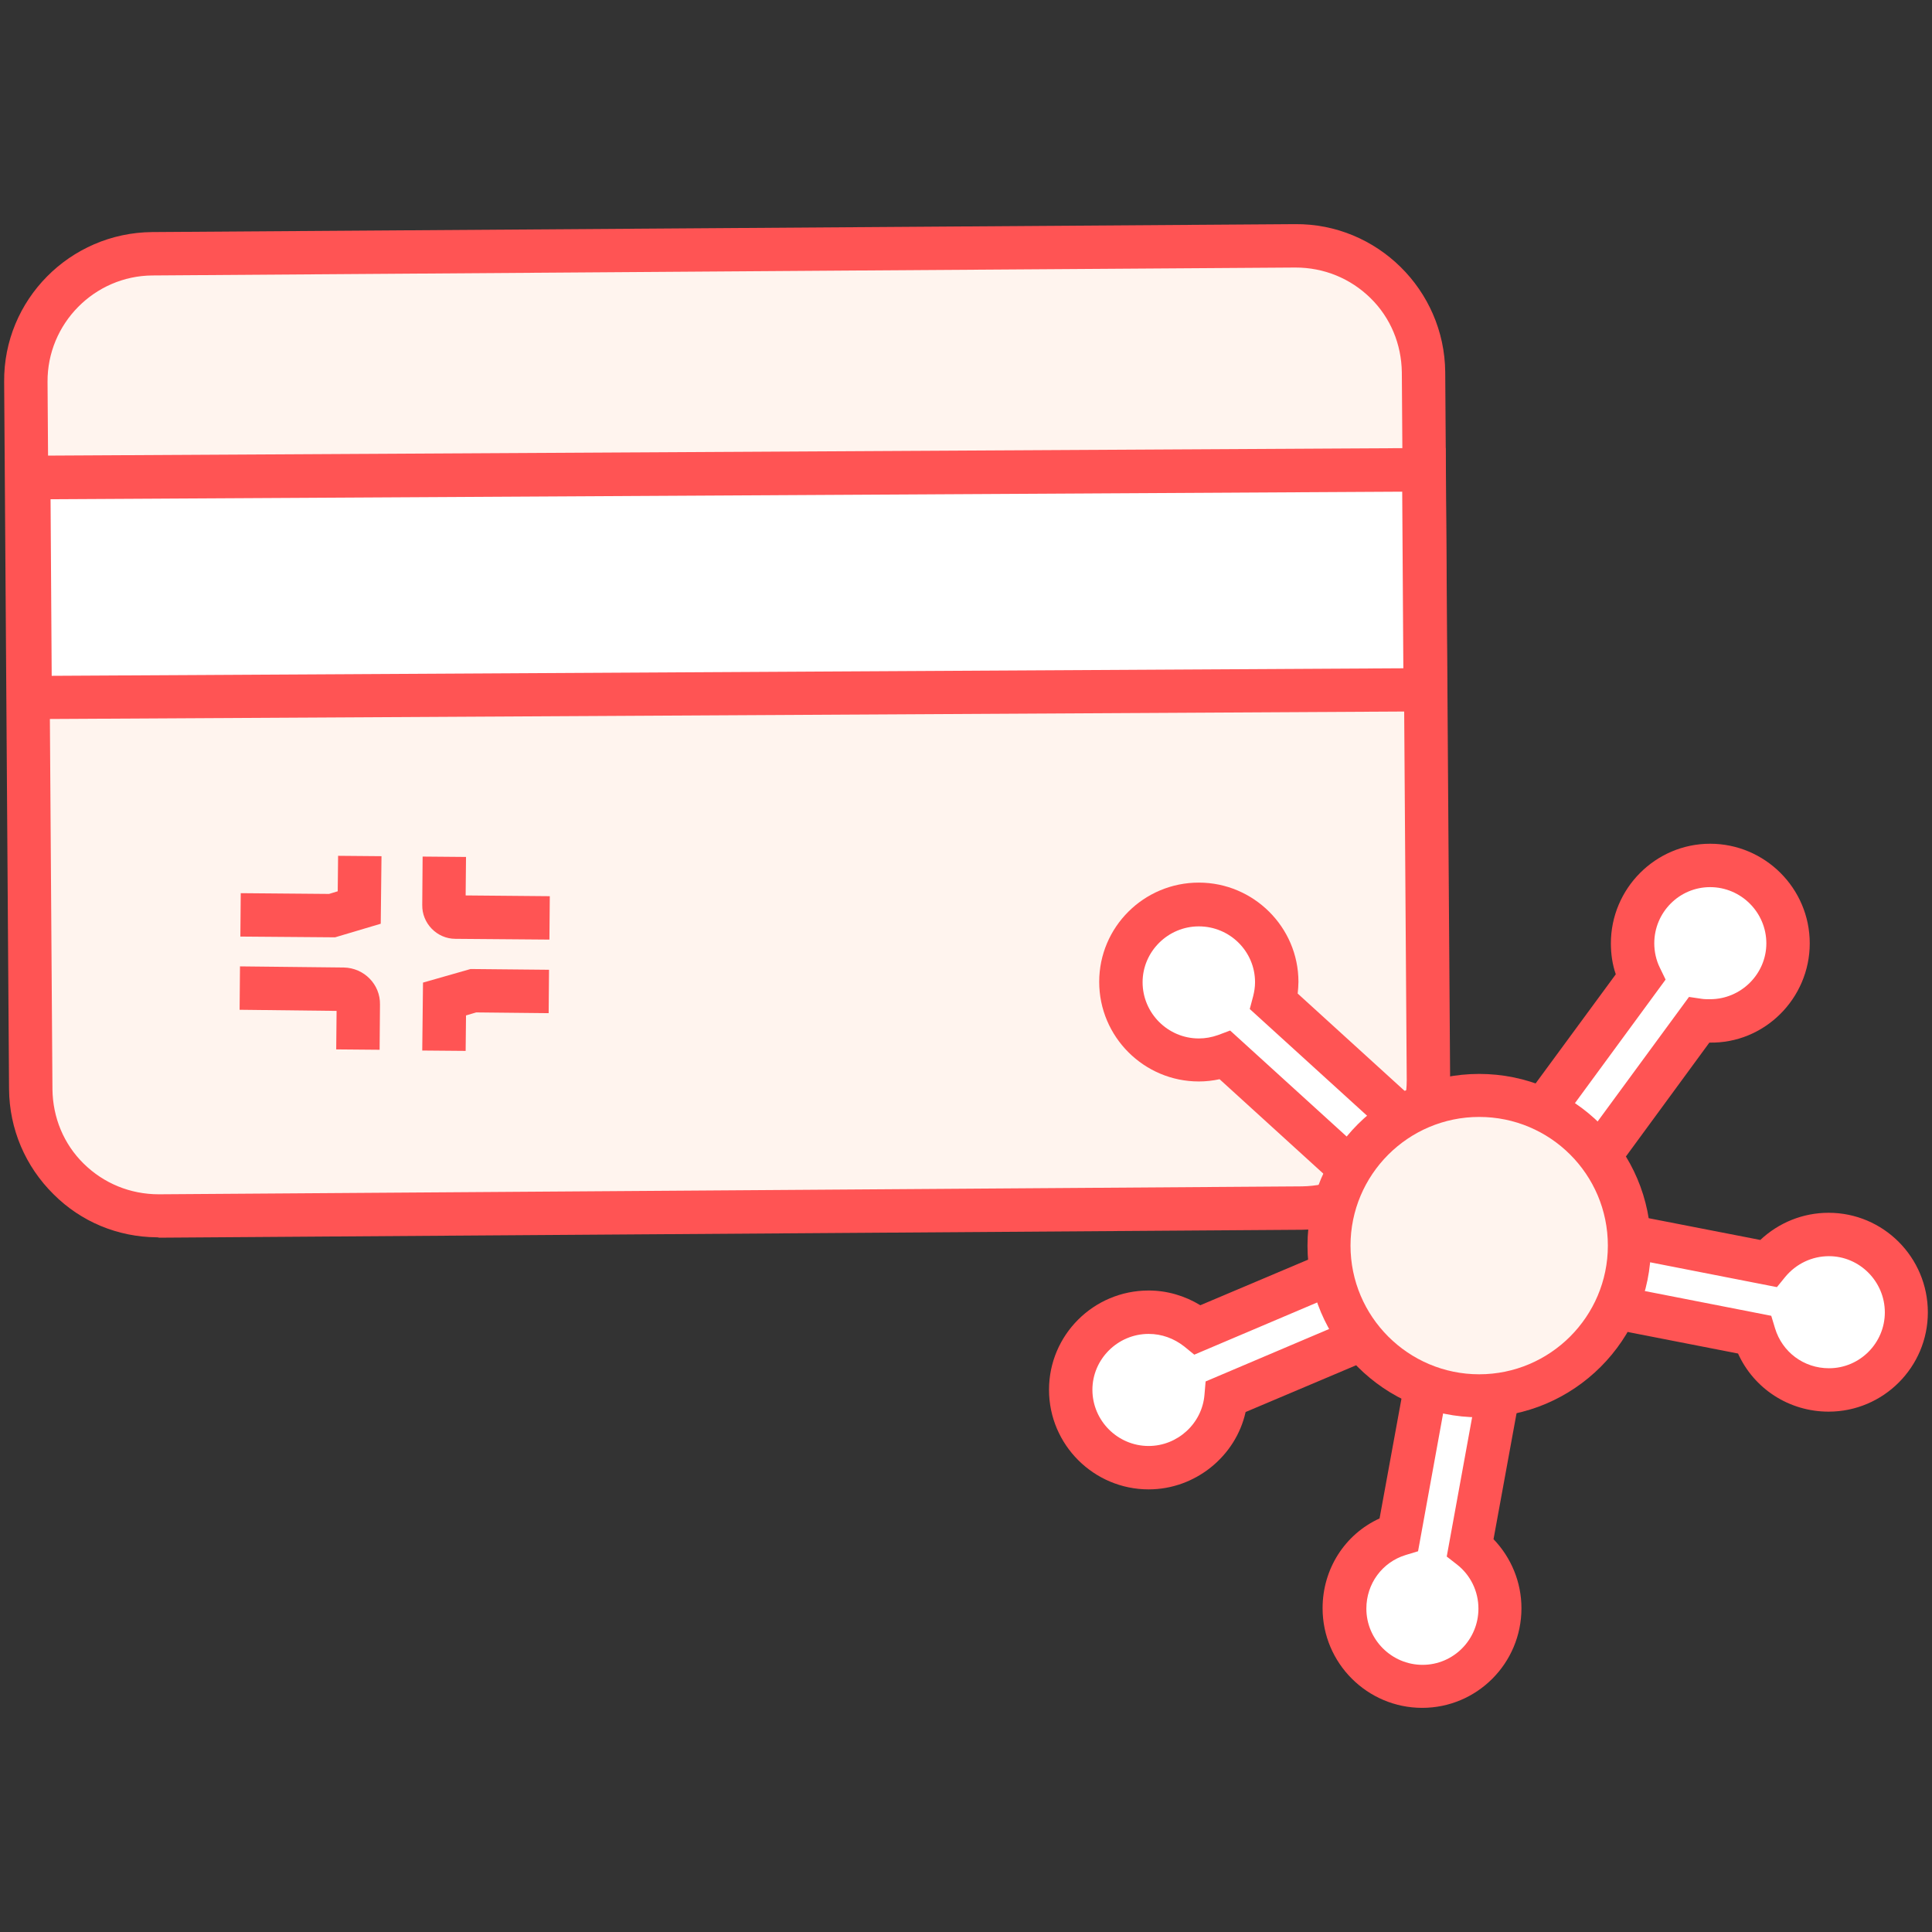 <svg id="Layer_1" xmlns="http://www.w3.org/2000/svg" viewBox="0 0 512 512"><rect x="0" y="0" width="512" height="512" fill="#333333" stroke="none"/><style>.st0{fill:#fff4ee}.st1{fill:#ff5454}.st2{fill:#fff}</style><path class="st0" d="M225 65.9L40.3 67.2c-18.6.1-33.6 15.3-33.5 34l1.3 187.5c.1 18.6 15.3 33.6 34 33.5l302.9-2.1c18.6-.1 33.6-15.3 33.5-34l-1.3-187.5c-.1-18.6-15.3-33.6-34-33.5l-118.2.8z"/><path class="st1" d="M41.5 327.9c-10.3-.1-20-4.1-27.3-11.4-7.5-7.4-11.7-17.3-11.8-27.8L1.1 101.2C.9 79.5 18.5 61.7 40.3 61.5l302.9-2.1c21.7-.2 39.6 17.4 39.8 39.2l1.3 187.5c.1 10.5-4 20.5-11.4 28s-17.3 11.7-27.8 11.8L42.2 328c-.3-.1-.5-.1-.7-.1zM225 71.7L40.4 73c-15.4.1-27.9 12.8-27.8 28.2l1.3 187.5c.1 7.5 3 14.5 8.3 19.7 5.3 5.2 12.3 8.1 19.9 8.1l302.9-2.1c7.5-.1 14.5-3 19.7-8.3s8.1-12.4 8.1-19.9l-1.3-187.5c-.1-7.5-3-14.5-8.3-19.7-5.3-5.2-12.3-8.1-19.9-8.1l-118.3.8z"/><path transform="rotate(-89.856 192.714 154.64)" class="st2" d="M163.6-30.2h58.3v369.7h-58.3z"/><path class="st1" d="M383.5 188.5L2.3 190.6l-.4-69.8 381.2-2.1.4 69.8zm-369.8-9.4l358.2-2-.3-46.8-358.2 2 .3 46.8zm75.1 69.3l-25.1-.2.1-11.5 23.4.2 2.3-.7.1-9.4 11.5.1-.2 17.9zm34.6 30.1l-11.5-.1.2-18 12.6-3.6 20.8.2-.1 11.5-19.2-.2-2.7.8zm-22.8-.3l-11.5-.1.1-10.2-25.7-.3.1-11.5 27.5.3c5.4.1 9.7 4.5 9.6 9.8l-.1 12zm45-29.2l-24.9-.2c-4.9 0-8.9-4.1-8.8-9l.1-12.8 11.5.1-.1 10.2 22.3.2-.1 11.5z"/><path class="st2" d="M364.2 353.5l-39.3 16.7c-.9 10.6-9.7 18.9-20.5 18.9-11.4 0-20.6-9.2-20.6-20.6 0-11.4 9.2-20.6 20.6-20.6 4.9 0 9.5 1.7 13 4.7l39.3-16.7 7.5 17.6z"/><path class="st1" d="M304.4 394.7c-14.5 0-26.4-11.8-26.4-26.4 0-14.5 11.8-26.3 26.4-26.3 4.9 0 9.6 1.4 13.7 3.9l41.6-17.6 12 28.3-41.6 17.6c-2.6 11.7-13.3 20.5-25.7 20.5zm0-41.2c-8.2 0-14.9 6.7-14.9 14.8 0 8.2 6.7 14.9 14.9 14.9 7.7 0 14.2-6 14.8-13.6l.3-3.5 37.2-15.8-3-7.1-37.2 15.8-2.7-2.2c-2.7-2.1-5.9-3.3-9.4-3.3z"/><path class="st2" d="M297.1 260.3c0-11.4 9.2-20.6 20.6-20.6 11.4 0 20.6 9.2 20.6 20.6 0 1.8-.2 3.5-.7 5.2l36 32.8-12.9 14.2-36-32.8c-2.2.8-4.6 1.2-7 1.2-11.4 0-20.6-9.2-20.6-20.6z"/><path class="st1" d="M361.1 320.5L323.2 286c-1.8.4-3.7.6-5.5.6-14.5 0-26.4-11.8-26.4-26.4 0-14.5 11.8-26.3 26.4-26.3 14.5 0 26.4 11.8 26.4 26.3 0 1-.1 2.1-.2 3.1l37.9 34.5-20.7 22.7zM326 273.1l34.3 31.2 5.2-5.7-34.3-31.2.9-3.4c.3-1.2.5-2.4.5-3.7 0-8.2-6.7-14.8-14.9-14.8s-14.9 6.7-14.9 14.8c0 8.2 6.7 14.9 14.9 14.9 1.7 0 3.4-.3 5.1-.9l3.2-1.2z"/><path class="st2" d="M397.5 426.3c0 11.4-9.2 20.6-20.6 20.6-11.4 0-20.6-9.2-20.6-20.6 0-9.2 6.1-17.1 14.4-19.7l7.6-41.8 18.9 3.4-7.6 41.8c4.8 3.9 7.9 9.7 7.9 16.3z"/><path class="st1" d="M376.9 452.6c-14.5 0-26.4-11.8-26.4-26.4 0-10.4 5.9-19.6 15.1-23.8l8.1-44.3 30.2 5.5-8.1 44.3c4.7 4.9 7.4 11.4 7.4 18.3 0 14.6-11.8 26.4-26.3 26.4zm6.1-81.1l-7.2 39.6-3.3 1c-6.2 1.9-10.4 7.6-10.4 14.2 0 8.2 6.7 14.9 14.9 14.9s14.8-6.7 14.8-14.9c0-4.6-2.1-8.9-5.7-11.7l-2.7-2.1 7.2-39.5-7.6-1.5z"/><path class="st2" d="M450.2 270.4L424 306.1l-15.5-11.4 26.2-35.7c-1.3-2.7-2.1-5.8-2.1-9 0-11.4 9.2-20.6 20.6-20.6 11.4 0 20.6 9.2 20.6 20.6 0 11.4-9.2 20.6-20.6 20.6-.9 0-2-.1-3-.2z"/><path class="st1" d="M425.3 314.1l-24.8-18.2 27.7-37.7c-.9-2.6-1.3-5.4-1.3-8.2 0-14.5 11.8-26.4 26.3-26.4s26.4 11.8 26.4 26.4c0 14.6-12 26.6-26.6 26.3l-27.7 37.8zm-8.7-20.7l6.2 4.6 24.8-33.8 3.4.5c.6.1 1.4.1 2.2.1 8.2 0 14.9-6.7 14.9-14.8 0-8.2-6.7-14.9-14.9-14.9s-14.8 6.7-14.8 14.9c0 2.2.5 4.5 1.5 6.5l1.5 3.1-24.8 33.8z"/><path class="st2" d="M505.2 347.8c0 11.4-9.2 20.6-20.6 20.6-9.3 0-17.2-6.2-19.8-14.7l-35.9-7 3.6-18.8 35.9 7c3.8-4.7 9.6-7.7 16-7.7 11.6 0 20.8 9.2 20.8 20.6z"/><path class="st1" d="M484.6 374.1c-10.5 0-19.8-6.1-24-15.4l-38.4-7.5 5.8-30.1 38.5 7.5c4.9-4.6 11.3-7.2 18.1-7.2 14.5 0 26.3 11.8 26.3 26.4 0 14.5-11.8 26.3-26.3 26.3zm-48.9-32l33.7 6.6 1 3.3c1.9 6.3 7.6 10.6 14.3 10.6 8.2 0 14.8-6.7 14.8-14.8 0-8.2-6.7-14.9-14.8-14.9-4.5 0-8.7 2-11.6 5.5l-2.2 2.7-33.7-6.6-1.5 7.6z"/><circle class="st0" cx="392" cy="330" r="39.8"/><path class="st1" d="M392 375.6c-25.1 0-45.5-20.4-45.5-45.5s20.4-45.5 45.5-45.5 45.5 20.4 45.5 45.5c.1 25-20.4 45.5-45.5 45.5zm0-79.6c-18.8 0-34.1 15.3-34.1 34.1s15.3 34.1 34.1 34.1 34.1-15.3 34.1-34.1c0-18.9-15.3-34.1-34.1-34.1z"/></svg>